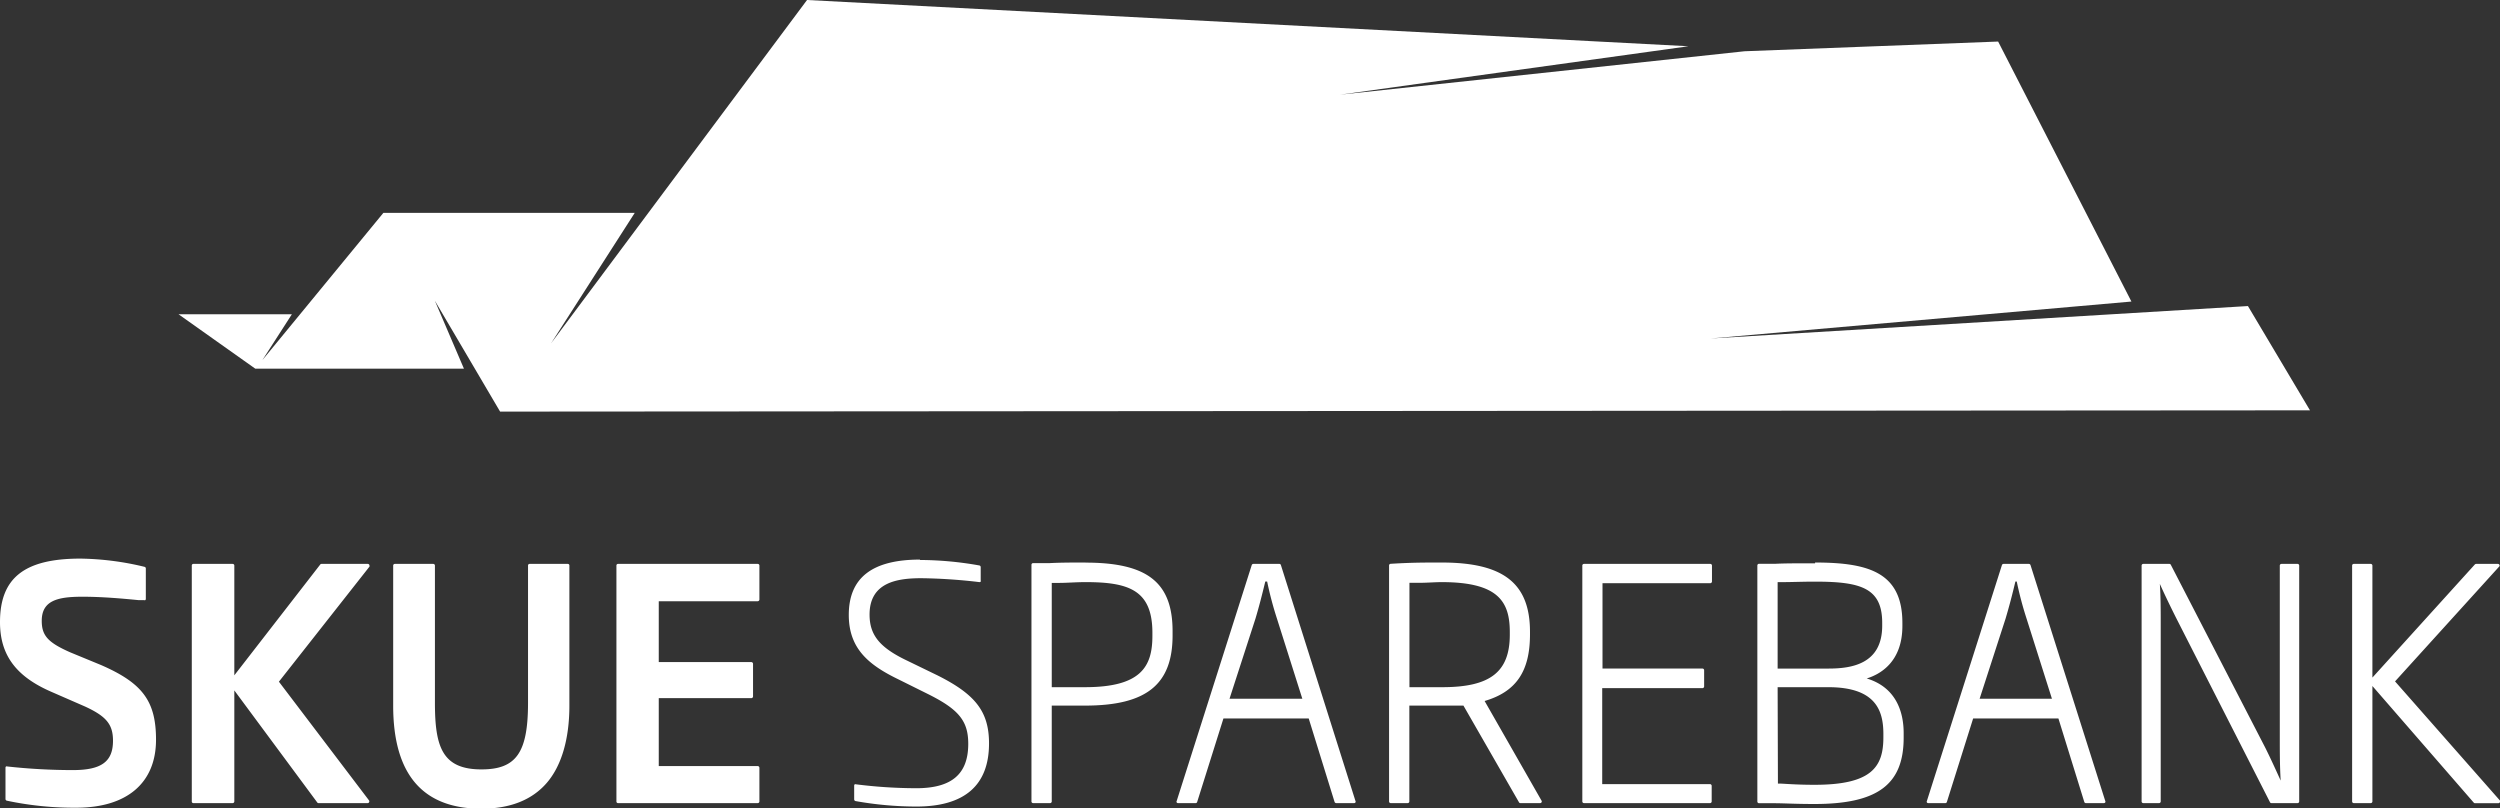 <svg xmlns="http://www.w3.org/2000/svg" viewBox="0 0 255.1 82.48"><rect x="0" y="0" width="255.1" height="82.48" fill="#333333" stroke="none"/><defs><style>.cls-1{fill:#fff;}</style></defs><g id="Layer_2" data-name="Layer 2"><g id="Layer_1-2" data-name="Layer 1"><polygon class="cls-1" points="82.35 0 56.24 35.02 64.77 21.72 39.12 21.72 26.77 36.75 29.78 32.07 18.22 32.07 26.05 37.62 47.34 37.62 44.37 30.68 51.03 42 235.71 41.87 229.38 31.23 174.54 34.54 217.49 30.77 203.89 4.24 178.02 5.23 136.74 9.66 172.29 4.72 82.35 0"/><path class="cls-1" d="M254.89,57.71h0m-216.14,0h0M8.2,57C2.45,57,0,59,0,63.48c0,3.34,1.61,5.53,5.21,7.1l3.46,1.51c2.17,1,2.86,1.82,2.86,3.49,0,2.14-1.18,3-4.1,3a61.51,61.51,0,0,1-6.69-.37h0a.16.16,0,0,0-.12,0,.16.16,0,0,0-.06.12v3.2a.18.18,0,0,0,.13.17,33.06,33.06,0,0,0,7.09.72c5.18,0,8.14-2.53,8.14-6.94,0-3.92-1.36-5.77-5.61-7.62L7.18,66.57c-2.27-1-2.92-1.7-2.92-3.22,0-2.05,1.58-2.46,4.13-2.46,2.08,0,4.13.19,5.77.35l.33,0,.22,0h0a.16.16,0,0,0,.11,0,.16.16,0,0,0,.06-.12V58a.17.17,0,0,0-.13-.16A29.2,29.2,0,0,0,8.2,57m85.69.1c-4.89,0-7.28,1.85-7.28,5.65,0,3.41,2,5.08,5,6.54l3.12,1.55c3.12,1.56,4.07,2.74,4.07,5.06,0,3.09-1.69,4.53-5.31,4.53a49.78,49.78,0,0,1-6.16-.4h0a.15.15,0,0,0-.11,0,.18.18,0,0,0-.06.13v1.41a.18.18,0,0,0,.13.17,35.58,35.58,0,0,0,6.22.56c4.92,0,7.41-2.17,7.41-6.44,0-3.24-1.38-5-5.25-6.94l-3.11-1.51c-2.79-1.33-3.83-2.6-3.83-4.7,0-3.29,2.82-3.71,5.28-3.71a55.39,55.39,0,0,1,5.94.4h0a.18.18,0,0,0,.12-.05.19.19,0,0,0,0-.13V57.87a.17.17,0,0,0-.13-.17,35,35,0,0,0-6.07-.56m53.24.26c-1.85,0-3.06,0-5.2.13a.17.17,0,0,0-.17.17V81.78a.17.17,0,0,0,.17.17h1.73a.17.17,0,0,0,.17-.17V72h0c.93,0,2.22,0,3.36,0,.63,0,1.48,0,2.16,0L155,81.87a.16.16,0,0,0,.15.08h2a.18.18,0,0,0,.15-.08.17.17,0,0,0,0-.17l-5.81-10.17c3.2-.94,4.63-3,4.63-6.8v-.26c0-4.95-2.71-7.07-9-7.07m-3.3,2.07.91,0h.1c.79,0,1.59-.07,2.29-.07,5.78,0,6.94,2,6.94,5.1v.26c0,3.81-2,5.36-6.88,5.36-1.15,0-2.34,0-3.36,0ZM110.77,57.4c-1.28,0-2.48,0-3.66.06h-.19l-1.5,0a.17.17,0,0,0-.17.17V81.78a.17.17,0,0,0,.17.17h1.73a.17.17,0,0,0,.17-.17V72c1.2,0,2.36,0,3.39,0,6.27,0,8.94-2.15,8.94-7.17v-.42c0-5-2.6-7-8.88-7m-3.45,2.07.69,0h.06c.81,0,1.71-.08,2.7-.08,4.4,0,6.78.81,6.82,5.07v.42c0,3.14-1.17,5.23-6.88,5.23-1,0-2.16,0-3.39,0Zm77.89-2c-1.84,0-3,0-4.06.05l-1.66,0a.17.17,0,0,0-.17.17V81.79a.17.17,0,0,0,.16.17l1.39,0c1.25,0,2.23.08,4.28.08,6.46,0,9.1-2,9.1-6.77v-.46c0-2-.66-4.64-3.77-5.58,1.36-.42,3.64-1.67,3.64-5.36v-.3c0-5.14-3.41-6.17-8.91-6.17m-3.82,2h.41c1.11,0,2.06-.05,3.41-.05,4.64,0,6.85.63,6.85,4.2v.3c0,3.92-3.14,4.37-5.49,4.37h-5.18Zm0,10.72h5.18c4.92,0,5.58,2.49,5.61,4.66v.46c0,3-1.18,4.84-7,4.84-1.45,0-2.41-.06-3.42-.12l-.34,0ZM254.9,57.54h-2.23a.21.21,0,0,0-.13.05L242.08,69.14V57.71a.17.17,0,0,0-.17-.17h-1.73a.17.17,0,0,0-.17.17V81.78a.17.17,0,0,0,.17.17h1.73a.17.17,0,0,0,.17-.17V70l10.34,11.9a.16.16,0,0,0,.13.06h2.38a.18.18,0,0,0,.16-.1.15.15,0,0,0,0-.18L244.39,69.53,255,57.83a.16.16,0,0,0,.06-.12.17.17,0,0,0-.17-.17m-20.46,0h-1.63a.17.17,0,0,0-.17.17V75.38c0,1.28,0,2.76.09,4.27h0c-.53-1.17-1.09-2.39-1.57-3.35l-9.64-18.67a.16.16,0,0,0-.15-.09h-2.65a.17.17,0,0,0-.18.17V81.78a.17.17,0,0,0,.18.17h1.6a.17.17,0,0,0,.17-.17v-18c0-1.43,0-2.89-.09-4.2h0c.52,1.16,1.11,2.37,1.63,3.41l9.61,18.87a.16.16,0,0,0,.15.09h2.65a.17.17,0,0,0,.18-.16V57.71a.17.17,0,0,0-.18-.17m-27.37,0h-2.61a.18.18,0,0,0-.17.11l-7.66,24.08a.16.16,0,0,0,0,.15.16.16,0,0,0,.14.07h1.74a.16.16,0,0,0,.16-.12l2.68-8.52h8.7l2.64,8.52a.17.17,0,0,0,.17.12h1.83a.17.17,0,0,0,.14-.07.16.16,0,0,0,0-.15l-7.63-24.08a.18.18,0,0,0-.17-.11m-1.44,1.8h.21a35.37,35.37,0,0,0,1,3.78l2.59,8.18H202l2.65-8.18c.37-1.25.68-2.42,1-3.78m-31.14-1.8H161.63a.17.17,0,0,0-.17.17V81.78a.17.17,0,0,0,.17.17h12.86a.17.17,0,0,0,.17-.17v-1.6a.18.18,0,0,0-.17-.17h-11V70.22h10.23a.18.18,0,0,0,.17-.17V68.39a.17.17,0,0,0-.17-.17H163.52V59.51h11a.18.18,0,0,0,.17-.17V57.71a.17.17,0,0,0-.17-.17m-44,0h-2.62a.18.18,0,0,0-.17.11l-7.66,24.08a.14.14,0,0,0,0,.15.15.15,0,0,0,.13.07H122a.16.16,0,0,0,.16-.12l2.68-8.52h8.7l2.64,8.52a.18.18,0,0,0,.17.12h1.83a.15.15,0,0,0,.13-.07.14.14,0,0,0,0-.15L130.7,57.65a.16.16,0,0,0-.16-.11m-1.45,1.8h.21a35.37,35.37,0,0,0,1,3.78l2.59,8.18h-7.43l2.65-8.18c.37-1.24.67-2.41,1-3.78m-51.77-1.8H63.07a.16.16,0,0,0-.17.17V81.78a.16.16,0,0,0,.17.17H77.32a.17.17,0,0,0,.17-.17V78.34a.18.18,0,0,0-.17-.17H67.22V71.24h9.45a.18.18,0,0,0,.17-.17V67.73a.18.18,0,0,0-.17-.17H67.22V61.35h10.1a.18.18,0,0,0,.17-.17V57.71a.17.17,0,0,0-.17-.17m-19.39,0H54.05a.16.16,0,0,0-.17.17v14c0,5.09-1.2,6.8-4.75,6.8-4,0-4.75-2.29-4.75-6.8v-14a.17.17,0,0,0-.17-.17H40.29a.17.17,0,0,0-.17.17V72c0,7,3,10.52,9,10.52,2.91,0,5.15-.88,6.66-2.62S58.1,75.43,58.1,72V57.71a.16.16,0,0,0-.17-.17m-20.37,0H32.81a.16.16,0,0,0-.13.06L23.91,68.91V57.71a.17.17,0,0,0-.17-.17h-4a.16.16,0,0,0-.17.17V81.78a.16.16,0,0,0,.17.17h4a.17.17,0,0,0,.17-.17V70.45l8.46,11.43a.15.15,0,0,0,.14.07h5a.15.15,0,0,0,.15-.09.17.17,0,0,0,0-.18l-9.2-12.12,9.24-11.74a.16.16,0,0,0,0-.11.17.17,0,0,0-.17-.17"/></g></g></svg>